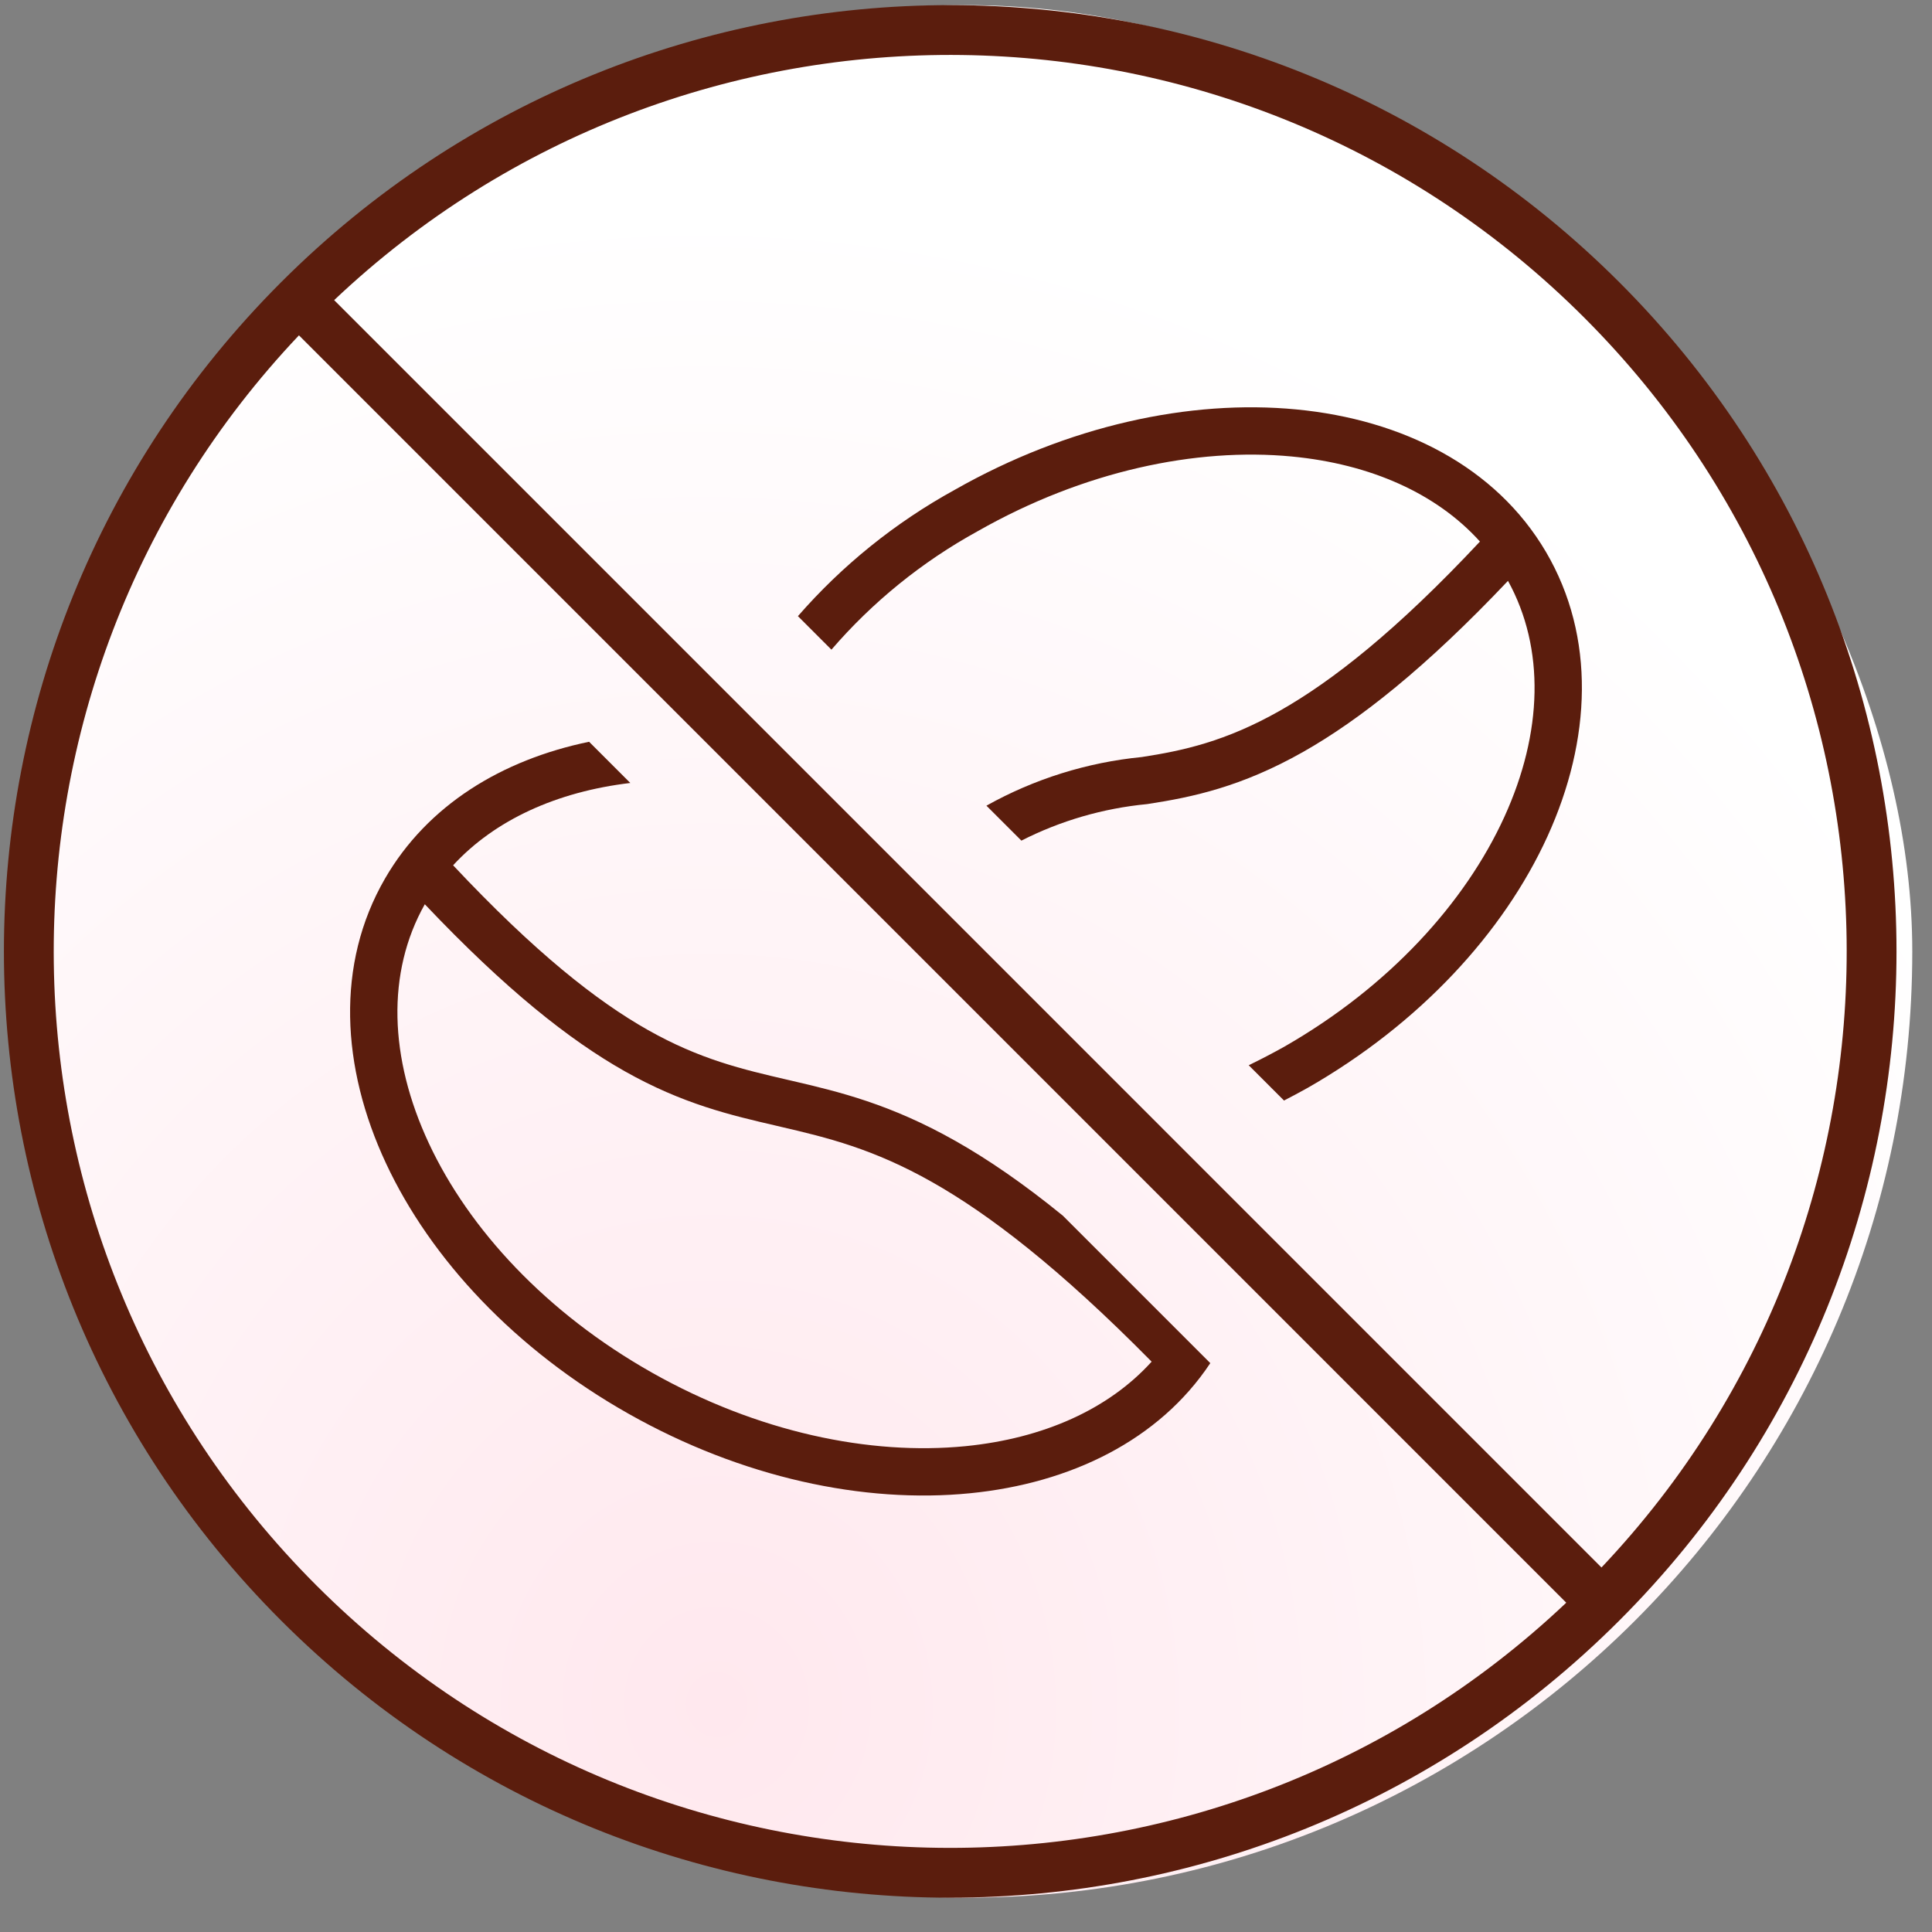 <svg xmlns="http://www.w3.org/2000/svg" fill="none" viewBox="0 0 49 49" height="49" width="49">
<rect x="0" y="0" width="49" height="49" fill="#808080" stroke="none"/>
<rect fill="url(#paint0_radial_1846_24272)" rx="24" height="48" width="48" y="0.13" x="0.5"></rect>
<path fill="#5B1D0D" d="M24.803 13.469C27.481 11.947 30.332 11.346 32.763 11.578C34.76 11.769 36.435 12.515 37.535 13.735C35.42 15.994 33.79 17.272 32.46 18.026C31.078 18.809 29.993 19.041 28.96 19.2C27.571 19.336 26.229 19.757 25.018 20.434L25.905 21.32C26.895 20.816 27.976 20.501 29.092 20.394L29.125 20.389C30.242 20.218 31.488 19.955 33.051 19.07C34.482 18.259 36.156 16.939 38.246 14.732C39.19 16.446 39.127 18.584 38.155 20.716C37.159 22.901 35.224 25.03 32.565 26.551C32.271 26.715 31.973 26.87 31.67 27.017L32.565 27.912C32.763 27.811 32.958 27.706 33.152 27.598L33.158 27.595C36.01 25.964 38.134 23.654 39.247 21.214C40.359 18.775 40.477 16.156 39.208 13.996C37.939 11.838 35.577 10.642 32.877 10.384C30.176 10.125 27.082 10.794 24.214 12.423C22.699 13.256 21.355 14.344 20.237 15.627L21.087 16.477C22.125 15.272 23.378 14.252 24.796 13.473L24.803 13.469Z"></path>
<path fill="#5B1D0D" d="M9.765 22.282C8.51 24.45 8.652 27.07 9.789 29.503C10.926 31.938 13.074 34.237 15.945 35.858C18.816 37.479 21.91 38.14 24.606 37.872C27.156 37.619 29.4 36.526 30.696 34.572L26.955 30.831C25.945 30.009 25.052 29.401 24.238 28.94C22.584 28.003 21.281 27.689 20.069 27.408L19.996 27.391C18.827 27.12 17.756 26.871 16.429 26.121C15.139 25.391 13.58 24.17 11.492 21.946C12.547 20.799 14.117 20.08 15.986 19.858L14.941 18.813C12.725 19.271 10.841 20.422 9.765 22.282ZM29.208 34.535C26.848 32.143 25.082 30.797 23.647 29.984C22.147 29.135 20.983 28.852 19.798 28.577L19.701 28.554C18.531 28.283 17.318 28.002 15.839 27.166C14.443 26.376 12.836 25.109 10.774 22.934C9.798 24.666 9.867 26.834 10.876 28.995C11.895 31.177 13.855 33.3 16.535 34.813C19.215 36.326 22.064 36.918 24.488 36.678C26.462 36.482 28.117 35.742 29.208 34.535Z" clip-rule="evenodd" fill-rule="evenodd"></path>
<path fill="#5B1D0D" d="M8.475 7.612L40.617 39.755C49.054 30.845 48.907 16.782 40.177 8.053C31.447 -0.677 17.384 -0.824 8.475 7.612ZM39.724 40.648L7.582 8.505C-0.855 17.415 -0.708 31.477 8.022 40.207C16.752 48.937 30.815 49.084 39.724 40.648ZM7.129 7.159C16.502 -2.213 31.698 -2.213 41.07 7.159C50.443 16.532 50.443 31.728 41.07 41.1C31.698 50.473 16.502 50.473 7.129 41.1C-2.244 31.728 -2.244 16.532 7.129 7.159Z" clip-rule="evenodd" fill-rule="evenodd"></path>
<defs>
<radialGradient gradientTransform="translate(18.273 43.171) rotate(-101.53) scale(38.158 35.846)" gradientUnits="userSpaceOnUse" r="1" cy="0" cx="0" id="paint0_radial_1846_24272">
<stop stop-color="#FFE8EE"></stop>
<stop stop-color="white" offset="1"></stop>
</radialGradient>
</defs>
</svg>
